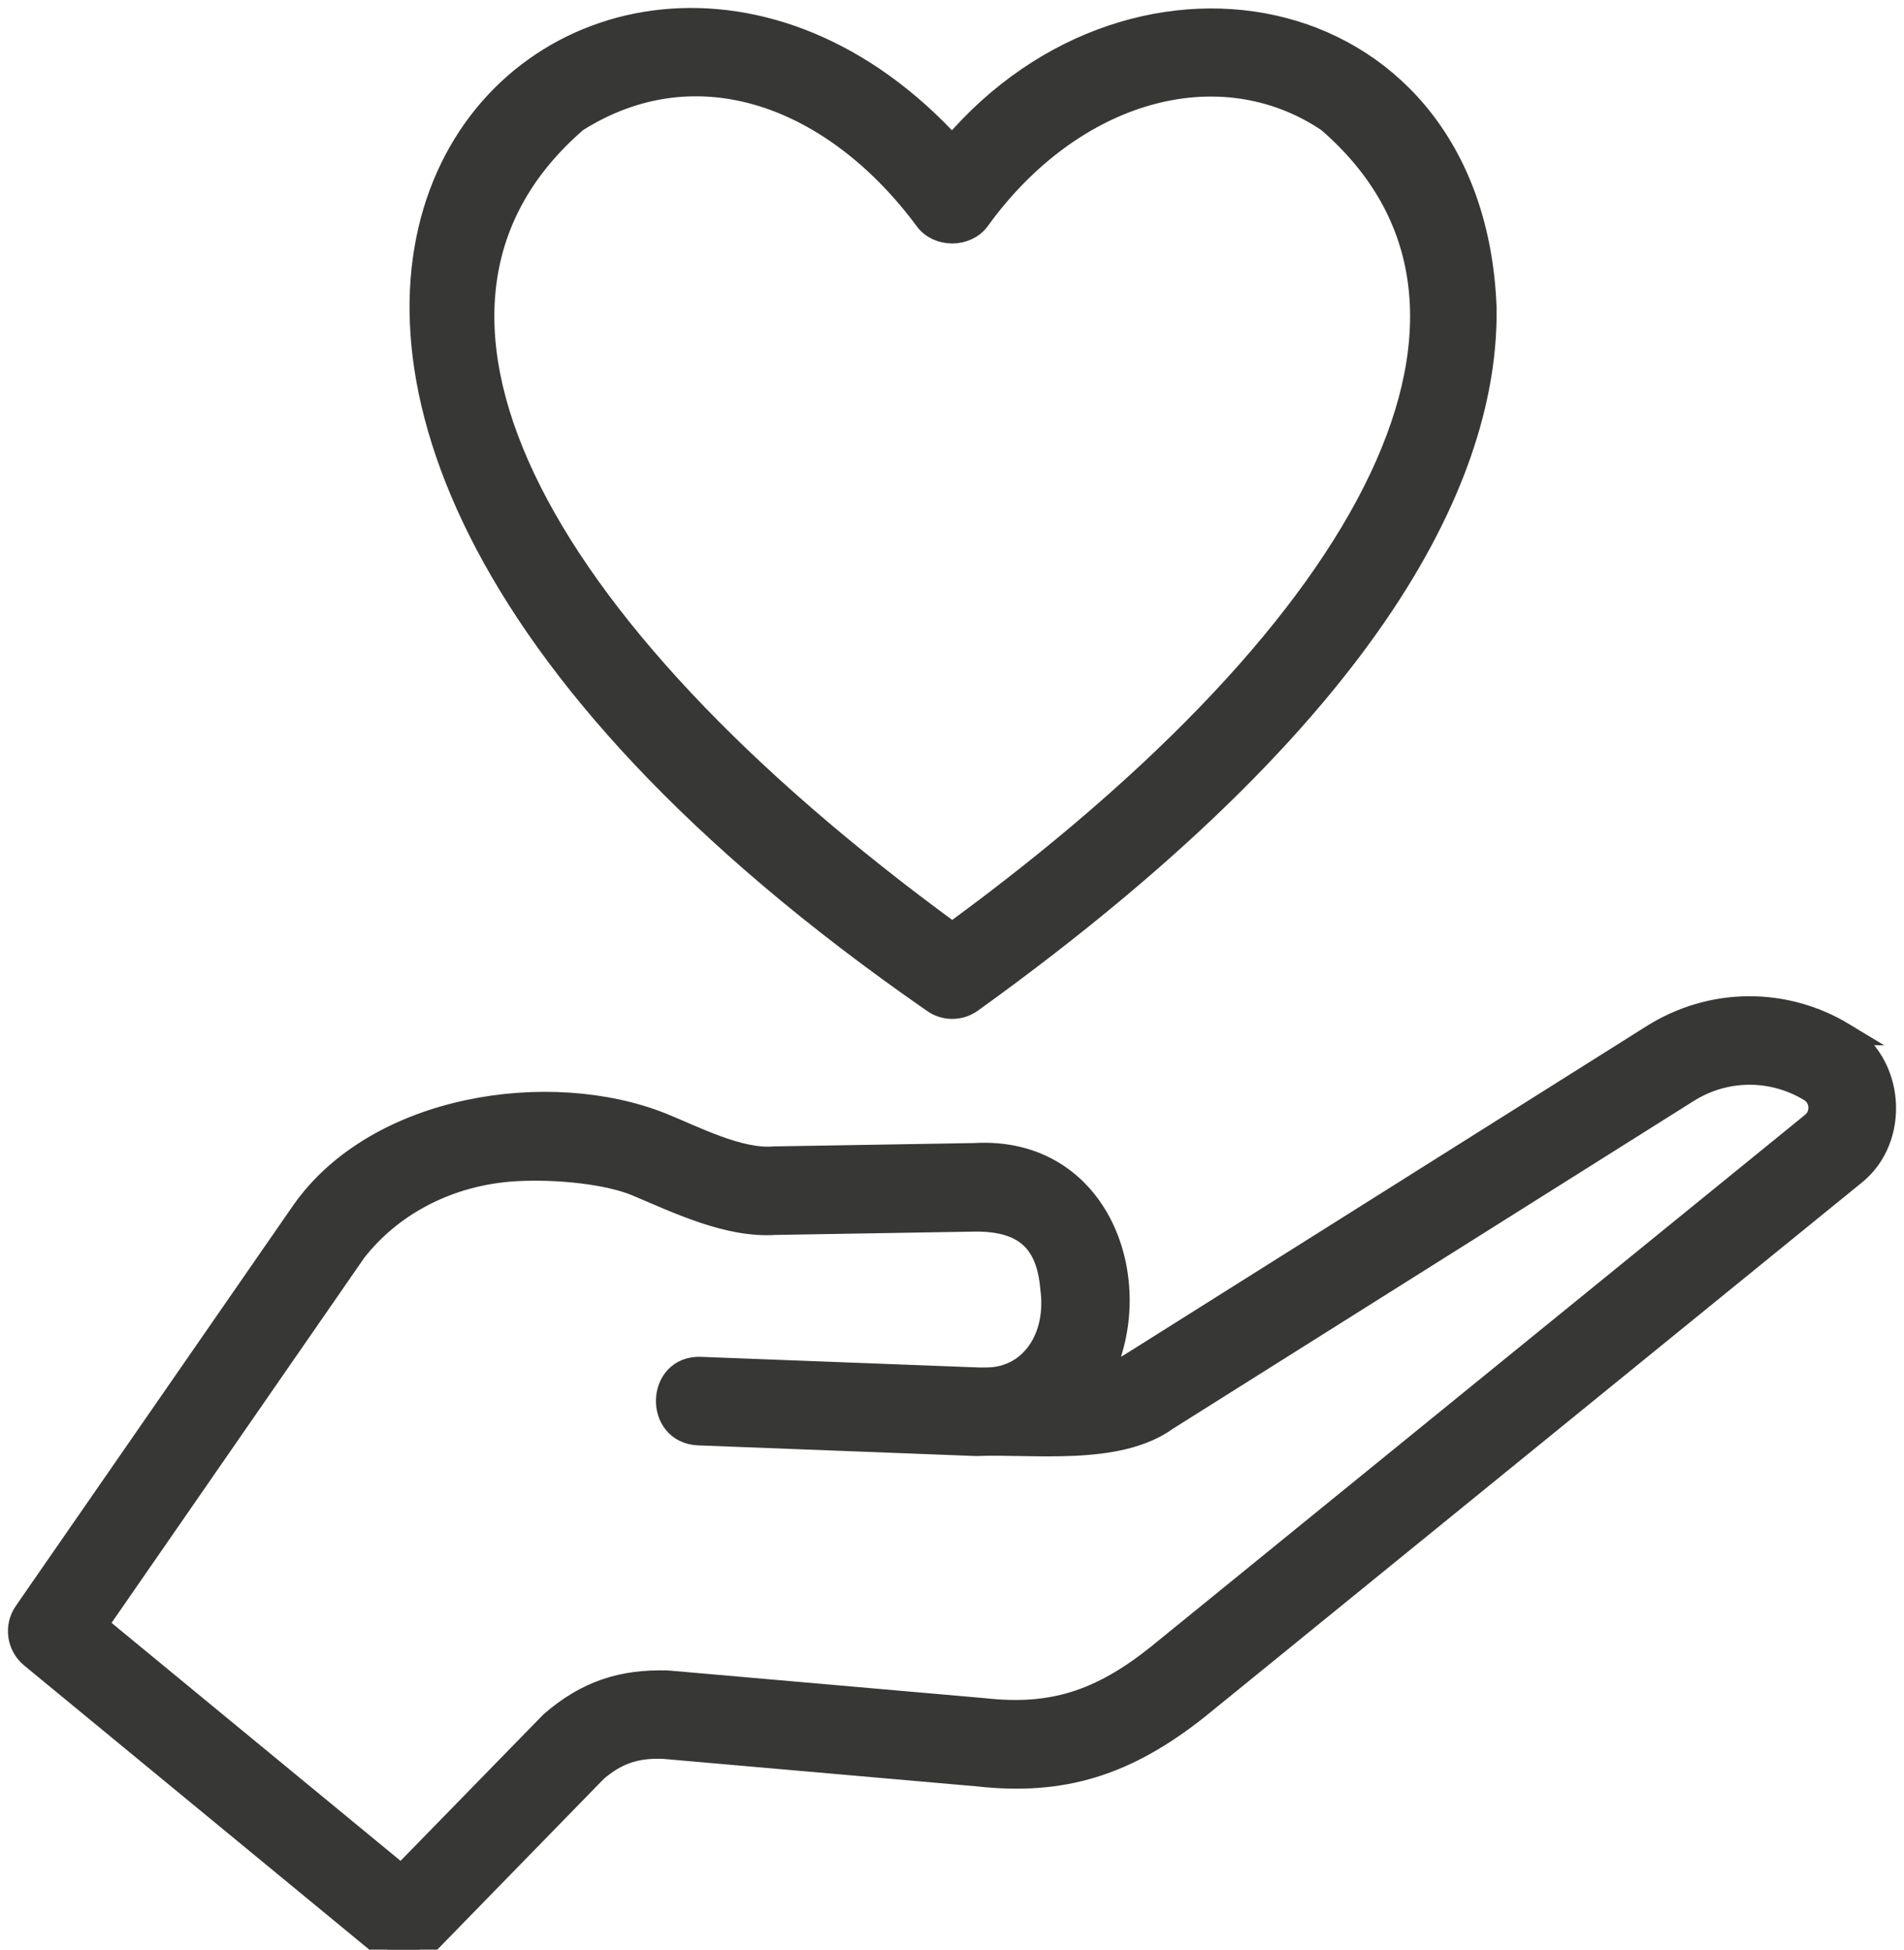 <svg width="84" height="86" viewBox="0 0 84 86" fill="none" xmlns="http://www.w3.org/2000/svg">
<g clip-path="url(#clip0_395_111)">
<path d="M81.334 45.608C78.722 44.029 75.494 44.059 72.91 45.687L49.945 60.139C49.519 60.407 49.051 60.598 48.571 60.706C50.613 56.579 48.526 50.591 42.989 50.921L34.146 51.069C32.604 51.202 30.6 50.148 29.188 49.581C24.279 47.621 16.62 48.737 13.325 53.484L1.11 71.122C0.678 71.744 0.797 72.596 1.38 73.076L16.896 85.85C17.164 86.073 17.489 86.181 17.811 86.181C18.187 86.181 18.563 86.035 18.844 85.744L26.297 78.101C27.197 77.327 28.062 77.033 29.285 77.086L43.132 78.3C46.869 78.716 49.681 77.852 52.856 75.329L81.802 51.795C83.784 50.228 83.54 46.854 81.332 45.608H81.334ZM79.971 49.547L51.051 73.059C48.515 75.074 46.386 75.737 43.415 75.406L29.464 74.186C27.431 74.122 25.876 74.64 24.326 75.98L17.708 82.761L4.249 71.68L15.654 55.205C17.287 53.095 19.854 51.784 22.696 51.608C24.657 51.494 26.869 51.76 28.082 52.264C29.947 53.052 32.138 54.111 34.197 53.974L43.036 53.826C45.168 53.818 46.214 54.716 46.393 56.811C46.701 59.052 45.45 60.818 43.523 60.82H43.151L30.919 60.352C29.015 60.266 28.913 63.167 30.809 63.257L43.062 63.727C45.578 63.625 49.302 64.179 51.483 62.598L74.449 48.147C76.106 47.101 78.174 47.084 79.848 48.095C80.205 48.312 80.269 48.655 80.279 48.795C80.29 48.934 80.279 49.287 79.973 49.541L79.971 49.547Z" fill="#373836" stroke="#373836" stroke-miterlimit="10"/>
<path d="M41.169 44.174C41.672 44.535 42.348 44.535 42.852 44.174C61.78 30.555 65.629 20.007 65.525 13.556C64.996 -0.133 50.16 -3.141 42.01 6.493C26.224 -10.87 -1.3 14.724 41.169 44.172V44.174ZM25.43 5.333C30.788 1.944 36.83 4.267 40.84 9.675C41.384 10.428 42.635 10.428 43.178 9.675C47.319 3.95 53.8 2.123 58.589 5.333C67.948 13.402 60.923 27.387 42.01 41.199C23.11 27.4 16.067 13.402 25.43 5.333Z" fill="#373836" stroke="#373836" stroke-miterlimit="10"/>
</g>
<defs>
<clipPath id="clip0_395_111">
<rect width="84" height="86" fill="white"/>
</clipPath>
</defs>
</svg>
